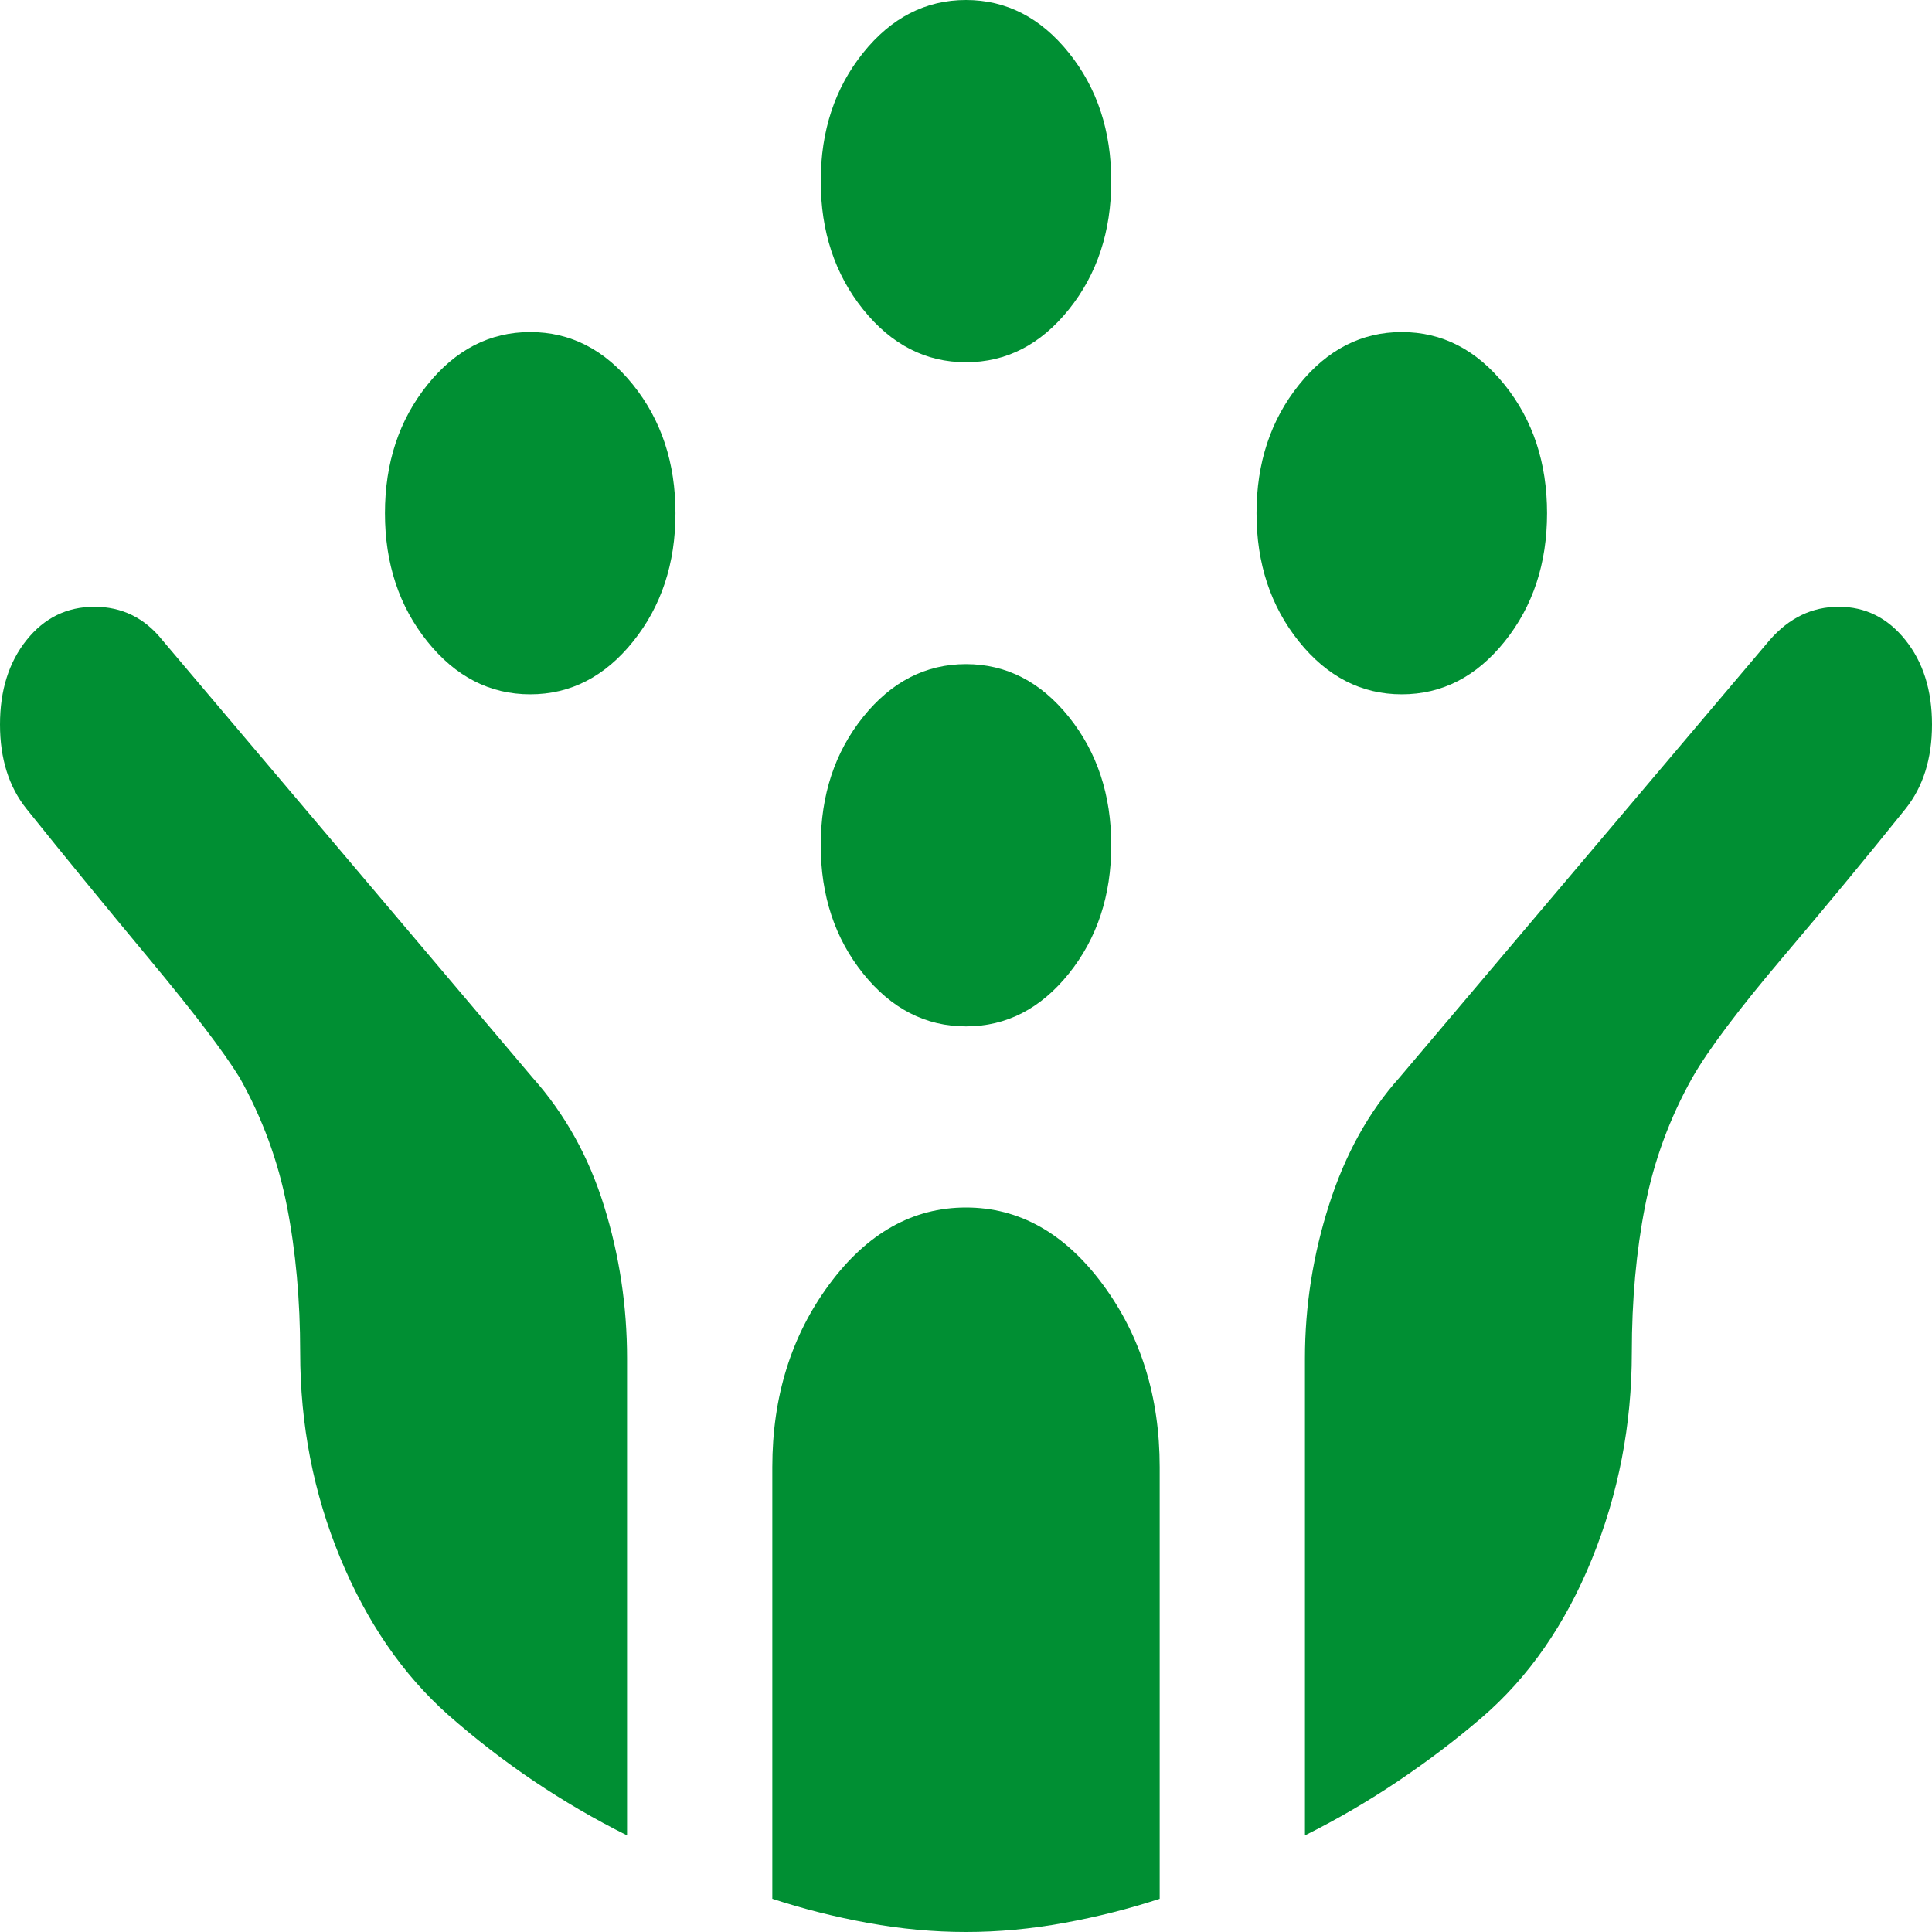 <svg xmlns="http://www.w3.org/2000/svg" width="32" height="32" viewBox="0 0 32 32" fill="none"><path d="M23.218 11.5C22.55 11.5 21.982 11.208 21.514 10.625C21.046 10.042 20.812 9.333 20.812 8.5C20.812 7.667 21.046 6.958 21.514 6.375C21.982 5.792 22.55 5.5 23.218 5.5C23.886 5.5 24.454 5.792 24.922 6.375C25.39 6.958 25.624 7.667 25.624 8.5C25.624 9.333 25.39 10.042 24.922 10.625C24.454 11.208 23.886 11.5 23.218 11.5ZM8.782 11.5C8.114 11.5 7.546 11.208 7.078 10.625C6.61 10.042 6.376 9.333 6.376 8.5C6.376 7.667 6.61 6.958 7.078 6.375C7.546 5.792 8.114 5.5 8.782 5.5C9.45 5.5 10.018 5.792 10.486 6.375C10.954 6.958 11.188 7.667 11.188 8.5C11.188 9.333 10.954 10.042 10.486 10.625C10.018 11.208 9.45 11.5 8.782 11.5ZM16 17C15.332 17 14.764 16.708 14.296 16.125C13.828 15.542 13.594 14.833 13.594 14C13.594 13.167 13.828 12.458 14.296 11.875C14.764 11.292 15.332 11 16 11C16.668 11 17.236 11.292 17.704 11.875C18.172 12.458 18.406 13.167 18.406 14C18.406 14.833 18.172 15.542 17.704 16.125C17.236 16.708 16.668 17 16 17ZM16 6C15.332 6 14.764 5.708 14.296 5.125C13.828 4.542 13.594 3.833 13.594 3C13.594 2.167 13.828 1.458 14.296 0.875C14.764 0.292 15.332 0 16 0C16.668 0 17.236 0.292 17.704 0.875C18.172 1.458 18.406 2.167 18.406 3C18.406 3.833 18.172 4.542 17.704 5.125C17.236 5.708 16.668 6 16 6ZM16 32C15.465 32 14.924 31.95 14.376 31.85C13.828 31.75 13.3 31.617 12.792 31.45V24.3C12.792 23.133 13.106 22.125 13.734 21.275C14.363 20.425 15.118 20 16 20C16.882 20 17.637 20.425 18.266 21.275C18.894 22.125 19.208 23.133 19.208 24.3V31.45C18.7 31.617 18.172 31.75 17.624 31.85C17.076 31.95 16.535 32 16 32ZM10.386 30.4C9.851 30.133 9.337 29.833 8.842 29.5C8.348 29.167 7.873 28.8 7.419 28.4C6.67 27.733 6.075 26.867 5.634 25.8C5.193 24.733 4.972 23.6 4.972 22.4C4.972 21.533 4.899 20.725 4.752 19.975C4.605 19.225 4.344 18.517 3.97 17.85C3.703 17.417 3.201 16.758 2.466 15.875C1.731 14.992 1.056 14.167 0.441 13.4C0.147 13.033 0 12.567 0 12C0 11.433 0.147 10.967 0.441 10.6C0.735 10.233 1.109 10.05 1.564 10.05C2.018 10.05 2.393 10.233 2.687 10.6L8.822 17.85C9.357 18.45 9.751 19.158 10.005 19.975C10.259 20.792 10.386 21.633 10.386 22.5V30.4ZM21.614 30.4V22.5C21.614 21.633 21.748 20.783 22.015 19.95C22.282 19.117 22.67 18.417 23.178 17.85L29.313 10.6C29.634 10.233 30.015 10.05 30.456 10.05C30.897 10.05 31.265 10.233 31.559 10.6C31.853 10.967 32 11.433 32 12C32 12.567 31.853 13.033 31.559 13.4C30.944 14.167 30.269 14.983 29.534 15.85C28.799 16.717 28.297 17.383 28.03 17.85C27.656 18.517 27.395 19.225 27.248 19.975C27.101 20.725 27.028 21.533 27.028 22.4C27.028 23.6 26.807 24.742 26.366 25.825C25.925 26.908 25.317 27.783 24.541 28.45C24.114 28.817 23.652 29.167 23.158 29.5C22.663 29.833 22.149 30.133 21.614 30.4Z" fill="#008F33"></path></svg>